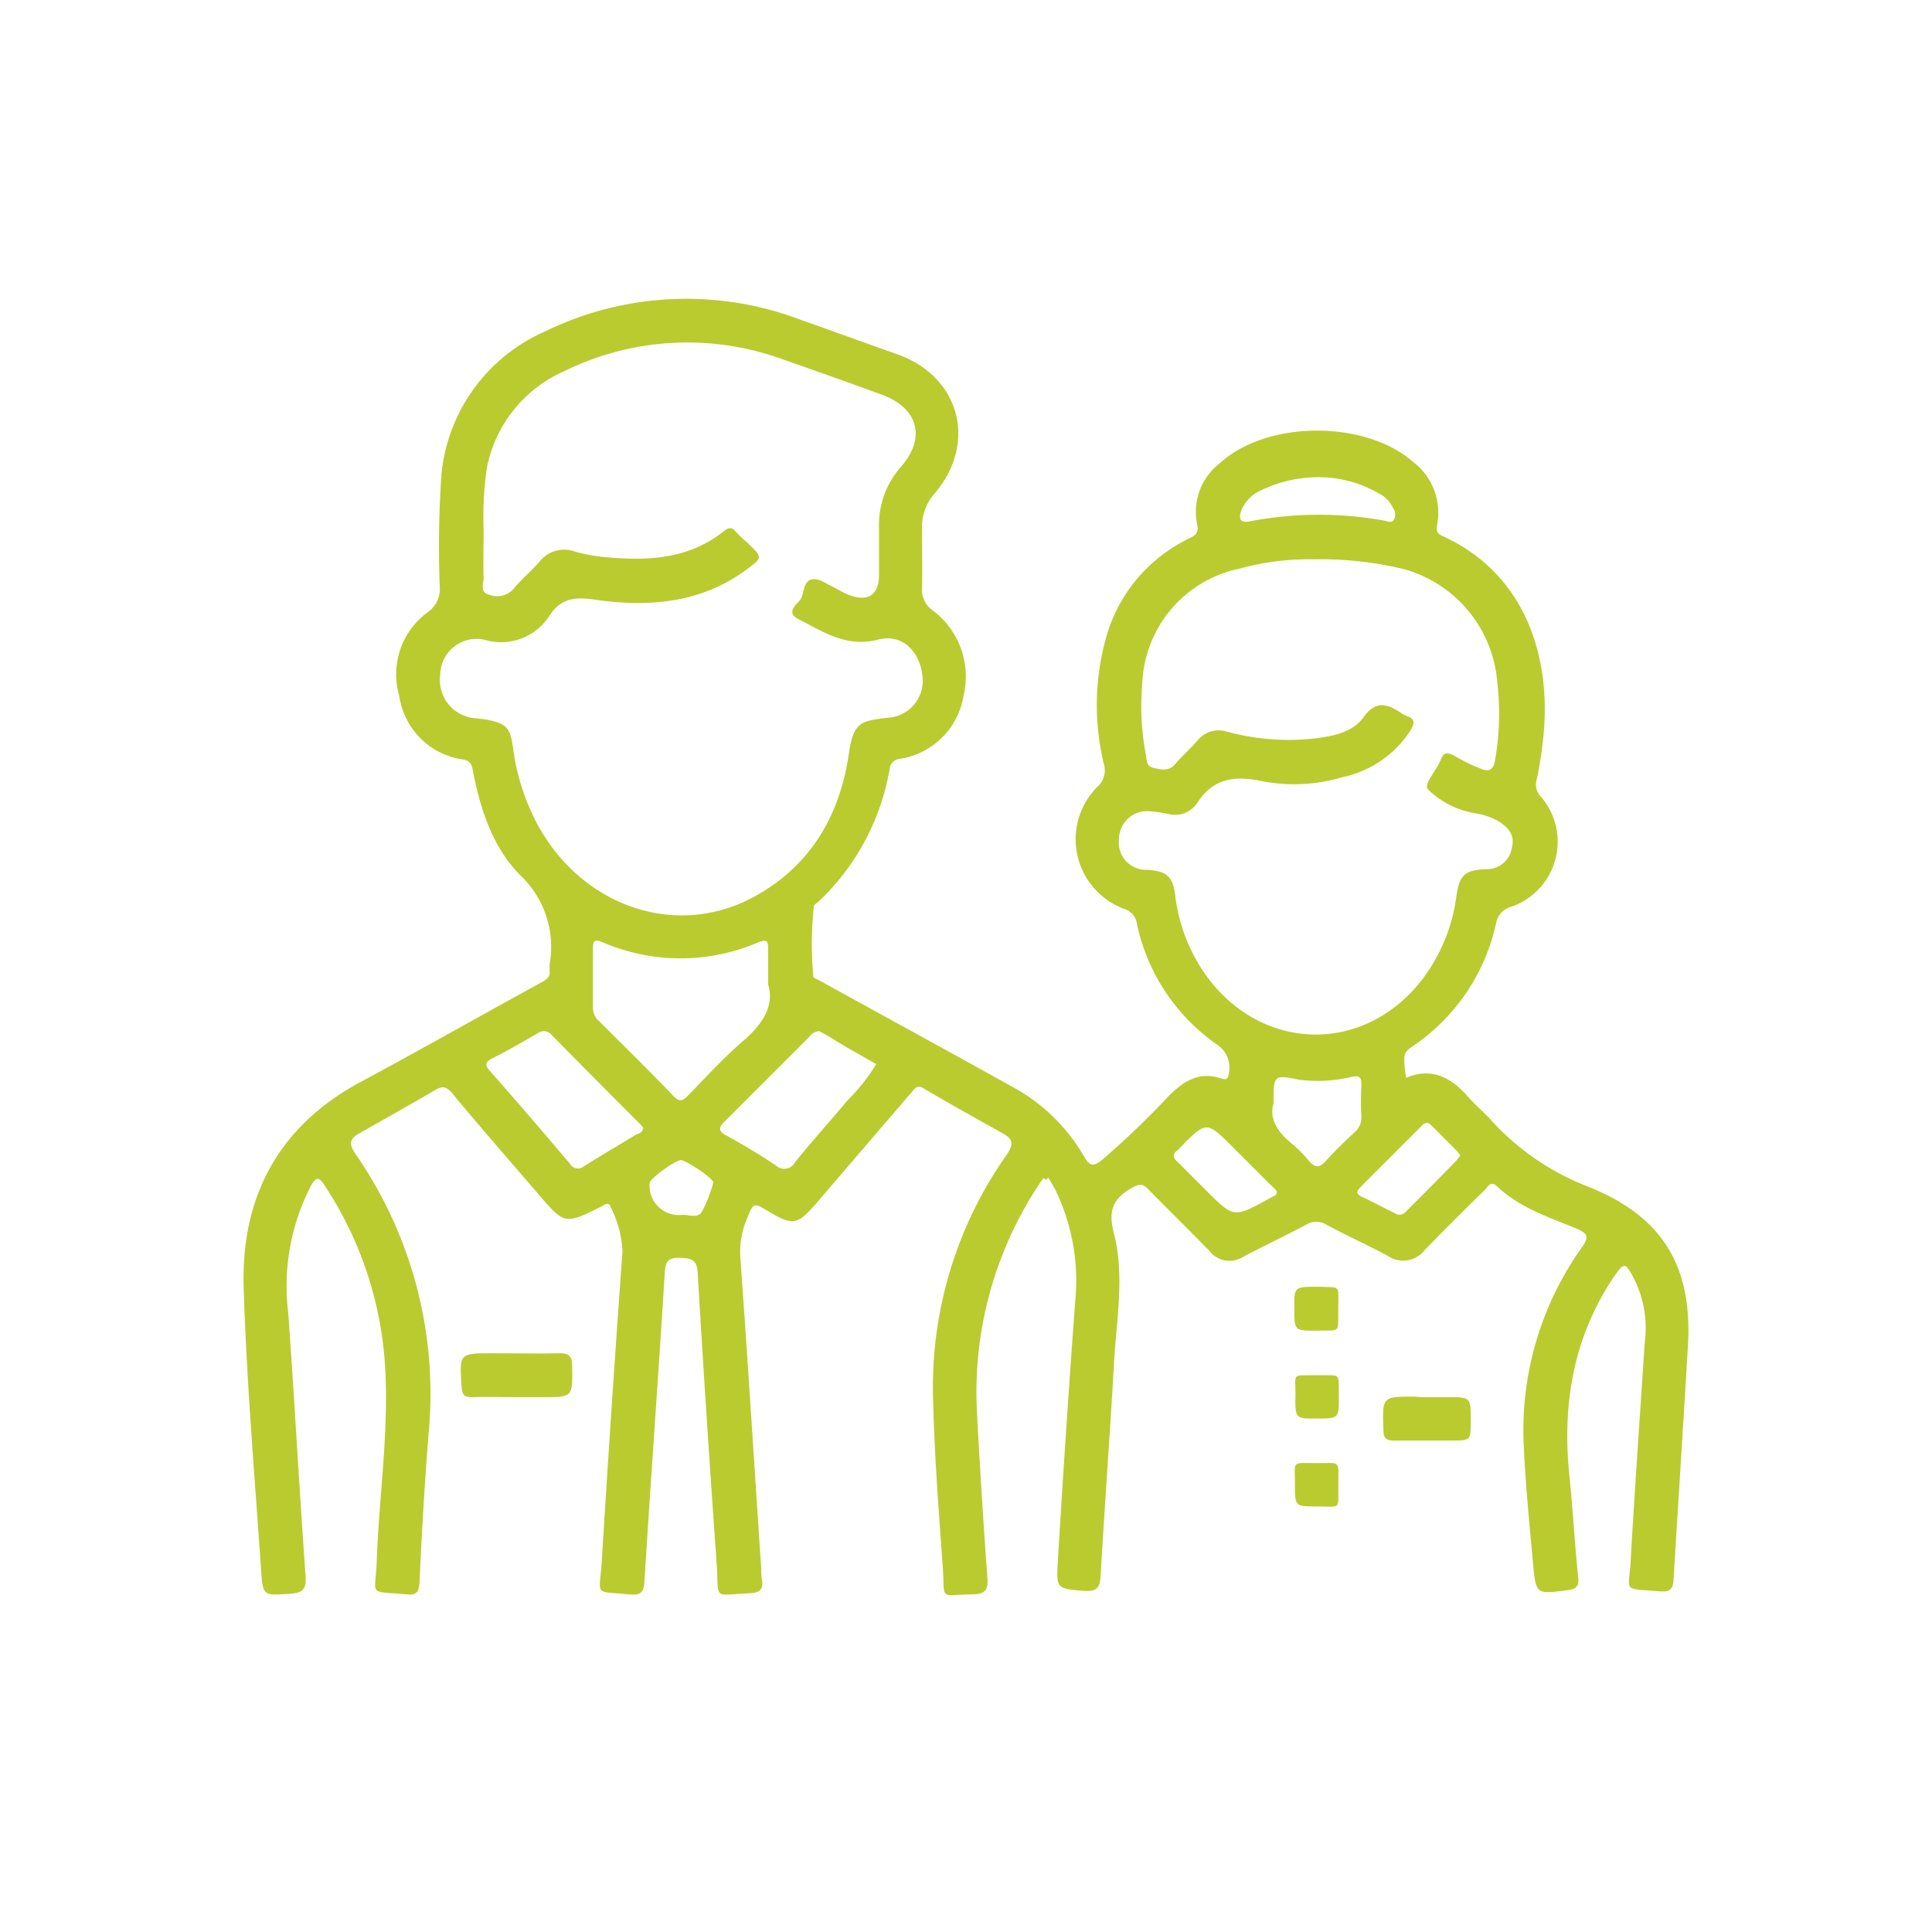 <svg xmlns="http://www.w3.org/2000/svg" xmlns:xlink="http://www.w3.org/1999/xlink" width="150" height="150" viewBox="0 0 150 150"><defs><clipPath id="clip-path"><circle id="Elipse_61" data-name="Elipse 61" cx="75" cy="75" r="75" transform="translate(944 2718)" fill="#fff"></circle></clipPath></defs><g id="icone_2" data-name="icone 2" transform="translate(-944 -2718)" clip-path="url(#clip-path)"><g transform="translate(962.907 2741.202)"><path id="Caminho_2289" data-name="Caminho 2289" d="M62.16,78.7A29.21,29.21,0,0,0,57,96.795c.224,4.31.494,8.575.808,12.885.09.943-.135,1.347-1.122,1.347-2.694.045-2.155.494-2.334-2.02-.314-4.489-.673-8.979-.763-13.468a31.264,31.264,0,0,1,5.746-18.676c.539-.808.449-1.212-.314-1.616-2.065-1.167-4.13-2.29-6.15-3.5-.584-.359-.763.135-1.033.4-2.424,2.828-4.893,5.7-7.318,8.53-1.437,1.661-1.8,1.751-3.681.629-1.212-.718-1.167-.718-1.706.584a6.63,6.63,0,0,0-.494,3.1c.584,8.036,1.077,16.027,1.616,24.063a4.879,4.879,0,0,0,.045.808c.135.718-.09,1.033-.9,1.077-2.963.135-2.424.584-2.6-2.2-.539-7.542-1.033-15.084-1.482-22.671-.045-1.077-.539-1.122-1.392-1.167-1.033-.045-1.122.449-1.167,1.257-.494,7.946-1.077,15.892-1.571,23.839-.045.943-.359,1.122-1.212,1.033-2.739-.269-2.29.18-2.11-2.469.494-8.081,1.033-16.117,1.616-24.2a8.521,8.521,0,0,0-.9-3.367c-.18-.494-.449-.224-.718-.09-2.873,1.437-2.873,1.437-4.983-1.033-2.2-2.559-4.445-5.118-6.6-7.722-.449-.539-.763-.629-1.347-.269C13,73,11.026,74.123,9.1,75.2c-.718.4-.943.763-.359,1.616a32.662,32.662,0,0,1,5.7,21.594c-.314,3.906-.539,7.767-.718,11.672-.045.763-.224,1.033-1.033.943-3.053-.269-2.379.18-2.29-2.559.18-5.163.988-10.281.629-15.444A28.555,28.555,0,0,0,6.357,79.286c-.449-.718-.673-.673-1.077.045a17,17,0,0,0-1.751,9.832c.494,6.779.853,13.6,1.347,20.427.09,1.077-.269,1.347-1.257,1.392-2.02.135-2.065.18-2.2-1.886C.924,101.823.3,94.55.071,87.277-.153,80.229,2.72,74.707,9.14,71.25c4.759-2.559,9.428-5.208,14.187-7.812.359-.224.539-.4.494-.808v-.494a7.67,7.67,0,0,0-2.2-6.869c-2.155-2.11-3.143-5.073-3.726-8.036-.09-.494-.135-.943-.853-1.033a5.809,5.809,0,0,1-4.893-4.938,5.953,5.953,0,0,1,2.245-6.51,2.193,2.193,0,0,0,.9-1.975,81.377,81.377,0,0,1,.135-8.754,13.519,13.519,0,0,1,8.036-11.044,24.988,24.988,0,0,1,19.753-.943c2.559.9,5.118,1.841,7.677,2.739,4.8,1.751,6.15,6.869,2.828,10.775a3.884,3.884,0,0,0-.988,2.559c0,1.616.045,3.232,0,4.849a1.942,1.942,0,0,0,.808,1.661,6.388,6.388,0,0,1,2.424,6.6,5.906,5.906,0,0,1-4.938,4.938.868.868,0,0,0-.808.808,18.459,18.459,0,0,1-5.567,10.326c-.135.09-.314.224-.314.314a27.428,27.428,0,0,0-.045,5.432c0,.135.269.224.449.314,5.118,2.828,10.236,5.612,15.309,8.44a14.282,14.282,0,0,1,5.3,5.3c.449.763.763.673,1.347.224A68.253,68.253,0,0,0,71.9,72.327c1.167-1.167,2.379-1.93,4.085-1.347.4.135.539,0,.584-.449a2.143,2.143,0,0,0-.943-2.2,15.278,15.278,0,0,1-6.2-9.338,1.4,1.4,0,0,0-.943-1.167,5.762,5.762,0,0,1-2.155-9.473,1.709,1.709,0,0,0,.539-1.751,19.379,19.379,0,0,1,.314-10.371,12.17,12.17,0,0,1,6.2-7.138c.449-.224.9-.4.718-1.122a4.772,4.772,0,0,1,1.751-4.759c3.681-3.367,11.313-3.367,15.039-.09a4.942,4.942,0,0,1,1.841,4.849c-.09.494,0,.718.449.9,6.375,2.918,8.4,9.293,7.812,15.444a31.457,31.457,0,0,1-.539,3.5,1.309,1.309,0,0,0,.314,1.257,5.341,5.341,0,0,1-2.29,8.575A1.6,1.6,0,0,0,97.312,58.9a15.482,15.482,0,0,1-6.465,9.562c-.763.539-.763.584-.539,2.469,1.975-.853,3.5-.045,4.8,1.437.629.718,1.347,1.3,1.975,2.02a19.837,19.837,0,0,0,7.363,4.983c5.746,2.29,8.081,6.106,7.767,12.211-.359,6.106-.763,12.211-1.122,18.272-.045.763-.269.988-1.033.943-3.053-.269-2.424.18-2.29-2.559.314-5.567.718-11.179,1.077-16.745a8.563,8.563,0,0,0-.808-4.938c-.718-1.347-.763-1.347-1.616-.135-3.143,4.714-4,9.922-3.412,15.488.269,2.6.4,5.208.673,7.767.09.718-.135.943-.853,1.033-2.424.314-2.424.314-2.649-2.02-.269-3.008-.584-6.061-.718-9.069A24.447,24.447,0,0,1,104,84.045c.539-.808.4-1.033-.4-1.392-2.155-.9-4.445-1.616-6.24-3.322-.494-.449-.718.09-.943.314-1.571,1.526-3.143,3.1-4.669,4.669a2.105,2.105,0,0,1-2.828.449c-1.571-.853-3.187-1.571-4.759-2.424a1.5,1.5,0,0,0-1.616,0c-1.616.853-3.232,1.616-4.849,2.469a1.971,1.971,0,0,1-2.649-.449c-1.571-1.616-3.187-3.187-4.759-4.8-.449-.449-.673-.4-1.257-.09-1.526.853-1.841,1.841-1.392,3.547.853,3.322.18,6.734,0,10.146-.314,5.477-.718,10.954-1.033,16.386-.045.943-.269,1.257-1.257,1.212-2.155-.18-2.2-.135-2.065-2.334.4-6.734.853-13.468,1.347-20.157a16.167,16.167,0,0,0-1.571-8.709c-.18-.314-.359-.629-.539-.9C62.429,78.882,62.294,78.837,62.16,78.7ZM18.7,28.421c0,1.392-.045,2.559,0,3.681,0,.449-.314,1.122.4,1.3a1.7,1.7,0,0,0,1.93-.449c.584-.718,1.347-1.347,1.975-2.065a2.451,2.451,0,0,1,2.828-.808,13.506,13.506,0,0,0,2.694.449c3.143.269,6.24.045,8.844-2.065.359-.269.584-.314.9.045a8.913,8.913,0,0,0,.943.9c1.167,1.122,1.167,1.122-.18,2.11-3.5,2.559-7.542,2.873-11.628,2.29-1.482-.224-2.649-.18-3.547,1.167a4.47,4.47,0,0,1-5.118,1.93,2.827,2.827,0,0,0-3.412,2.739,2.972,2.972,0,0,0,2.828,3.367c.224.045.449.045.718.09,1.616.314,1.886.629,2.11,2.2a17.271,17.271,0,0,0,1.886,5.926c3.547,6.555,11.089,9.024,17.194,5.432,4.175-2.424,6.33-6.285,7-10.954.359-2.469.988-2.469,2.963-2.739a2.872,2.872,0,0,0,2.739-3.277c-.224-1.93-1.616-3.277-3.457-2.783-2.469.629-4.265-.629-6.2-1.616-.943-.494-.135-1.122.135-1.437.449-.539.135-1.841,1.392-1.616a2.931,2.931,0,0,1,.763.359c.584.269,1.122.629,1.706.853,1.437.539,2.29-.045,2.29-1.526V28.017a6.783,6.783,0,0,1,1.706-4.534c1.975-2.245,1.347-4.579-1.526-5.612-2.559-.943-5.118-1.841-7.677-2.739a21.625,21.625,0,0,0-16.88.9,10.391,10.391,0,0,0-6.061,7.5A26.783,26.783,0,0,0,18.7,28.421Zm64.423,2.245a20.247,20.247,0,0,0-5.7.718,9.475,9.475,0,0,0-7.587,8.979,19.578,19.578,0,0,0,.269,5.387c.09.449,0,.988.629,1.122s1.212.269,1.706-.359c.539-.629,1.167-1.167,1.706-1.8a2.1,2.1,0,0,1,2.245-.673,18.213,18.213,0,0,0,6.779.539c1.437-.18,2.963-.449,3.816-1.616.988-1.392,1.886-1.077,2.963-.359a1.82,1.82,0,0,0,.4.224c.718.224.629.584.314,1.122a8.333,8.333,0,0,1-5.3,3.636,13.188,13.188,0,0,1-6.2.314c-2.11-.449-3.816-.269-5.073,1.706a2.084,2.084,0,0,1-2.334.808,11.381,11.381,0,0,0-1.3-.18,2.172,2.172,0,0,0-2.424,2.155A2.112,2.112,0,0,0,70.2,54.774c1.526.09,2.02.494,2.2,2.02a13.434,13.434,0,0,0,2.065,5.7c4.175,6.375,12.391,6.824,17.06.853a13.566,13.566,0,0,0,2.694-6.465c.224-1.706.673-2.11,2.334-2.155a1.952,1.952,0,0,0,1.975-1.661c.269-.988-.269-1.571-1.033-2.065a5.5,5.5,0,0,0-1.886-.629,6.9,6.9,0,0,1-3.592-1.841c-.359-.4.673-1.482.988-2.29.224-.629.584-.584,1.077-.314a14.054,14.054,0,0,0,2.02.988c.629.269.988.135,1.122-.629a20.806,20.806,0,0,0,.18-6.016,9.918,9.918,0,0,0-7.273-8.844A27.657,27.657,0,0,0,83.125,30.666Zm-42.335,33V60.924c0-.539-.045-.808-.718-.539a15.285,15.285,0,0,1-12.166,0c-.629-.269-.718-.045-.718.539v4.489a1.38,1.38,0,0,0,.494,1.122c1.93,1.93,3.861,3.816,5.746,5.791.449.449.673.449,1.122,0,1.437-1.481,2.828-3.008,4.355-4.31C40.386,66.716,41.284,65.324,40.79,63.663ZM31.093,74.8a2.9,2.9,0,0,0-.359-.4C28.489,72.148,26.245,69.9,24,67.614a.79.79,0,0,0-1.122-.135c-1.167.673-2.334,1.347-3.5,1.93-.494.269-.629.449-.224.943,2.11,2.379,4.175,4.8,6.24,7.228a.71.71,0,0,0,1.077.224c1.347-.853,2.739-1.661,4.13-2.514A.564.564,0,0,0,31.093,74.8Zm13.648-7.5a1.017,1.017,0,0,0-.763.449l-6.6,6.6c-.449.449-.449.718.135,1.033,1.3.718,2.6,1.482,3.861,2.334a.956.956,0,0,0,1.526-.269c1.3-1.616,2.739-3.187,4.04-4.759a15.173,15.173,0,0,0,2.245-2.828c-1.033-.584-2.065-1.167-3.053-1.751A12.053,12.053,0,0,0,44.741,67.3Zm35.287,5.612c-.359,1.212.314,2.2,1.392,3.1a9.548,9.548,0,0,1,1.347,1.347c.449.539.808.584,1.3.045.718-.808,1.481-1.526,2.245-2.245a1.5,1.5,0,0,0,.539-1.122,25.185,25.185,0,0,1,0-2.6c0-.584-.18-.718-.763-.584A11.409,11.409,0,0,1,82,71.07C80.028,70.666,80.028,70.711,80.028,72.911Zm3.5-48.62a10.2,10.2,0,0,0-4.4.988A2.907,2.907,0,0,0,77.558,26.8c-.224.584-.269,1.122.718.9A28.509,28.509,0,0,1,88.6,27.658c.269.045.539.224.763-.045a.814.814,0,0,0-.045-.9A2.366,2.366,0,0,0,88.2,25.548,9.356,9.356,0,0,0,83.529,24.291Zm11,52.661c-.09-.135-.18-.224-.224-.314l-2.02-2.02c-.4-.4-.629-.09-.853.135l-4.579,4.579c-.359.359-.494.584.09.853.853.4,1.706.853,2.514,1.257a.636.636,0,0,0,.853-.135c1.3-1.3,2.6-2.6,3.906-3.951A4.35,4.35,0,0,0,94.528,76.951ZM80.252,79.69a4.234,4.234,0,0,0-.449-.449l-2.918-2.918c-2.065-2.065-2.065-2.065-4.13.045-.045.045-.09.135-.18.18-.449.314-.314.629.045.943l2.155,2.155c2.155,2.155,2.155,2.155,4.8.718.135-.09.269-.135.4-.224C80.207,80.049,80.342,79.959,80.252,79.69ZM34.011,81.576c.494-.09,1.257.314,1.616-.224a10.12,10.12,0,0,0,.9-2.29c.09-.269-2.11-1.751-2.514-1.751-.494.045-2.469,1.482-2.424,1.8A2.275,2.275,0,0,0,34.011,81.576Z" transform="translate(-0.059 -10.444)" fill="#bacb30"></path><path id="Caminho_2290" data-name="Caminho 2290" d="M34.824,161.985c-1.122,0-2.29-.045-3.412,0-.584,0-.718-.224-.763-.763-.18-2.649-.224-2.649,2.424-2.649,1.751,0,3.457.045,5.208,0,.718,0,.943.269.943.943.045,2.469.09,2.469-2.334,2.469Z" transform="translate(-13.712 -76.711)" fill="#bacb30"></path><path id="Caminho_2291" data-name="Caminho 2291" d="M163.631,164.71h1.526c1.8,0,1.8,0,1.8,1.841,0,1.526,0,1.526-1.482,1.526h-4.489c-.584,0-.808-.18-.808-.808-.09-2.6-.135-2.6,2.424-2.6A7.608,7.608,0,0,0,163.631,164.71Z" transform="translate(-71.675 -79.437)" fill="#bacb30"></path><path id="Caminho_2292" data-name="Caminho 2292" d="M151.1,150.937c-.045,1.975.269,1.661-1.8,1.706-1.616,0-1.616,0-1.616-1.886,0-1.526,0-1.526,1.93-1.526C151.324,149.32,151.1,149.006,151.1,150.937Z" transform="translate(-66.103 -72.532)" fill="#bacb30"></path><path id="Caminho_2293" data-name="Caminho 2293" d="M149.45,161.66c2.02.045,1.706-.314,1.751,1.751,0,1.616,0,1.616-1.841,1.616-1.526,0-1.571,0-1.526-1.93C147.834,161.435,147.52,161.7,149.45,161.66Z" transform="translate(-66.16 -78.092)" fill="#bacb30"></path><path id="Caminho_2294" data-name="Caminho 2294" d="M149.416,177.366c-1.661,0-1.661,0-1.661-1.8S147.44,174,149.505,174c1.886,0,1.616-.269,1.616,1.886C151.122,177.68,151.346,177.366,149.416,177.366Z" transform="translate(-66.125 -83.608)" fill="#bacb30"></path></g></g></svg>